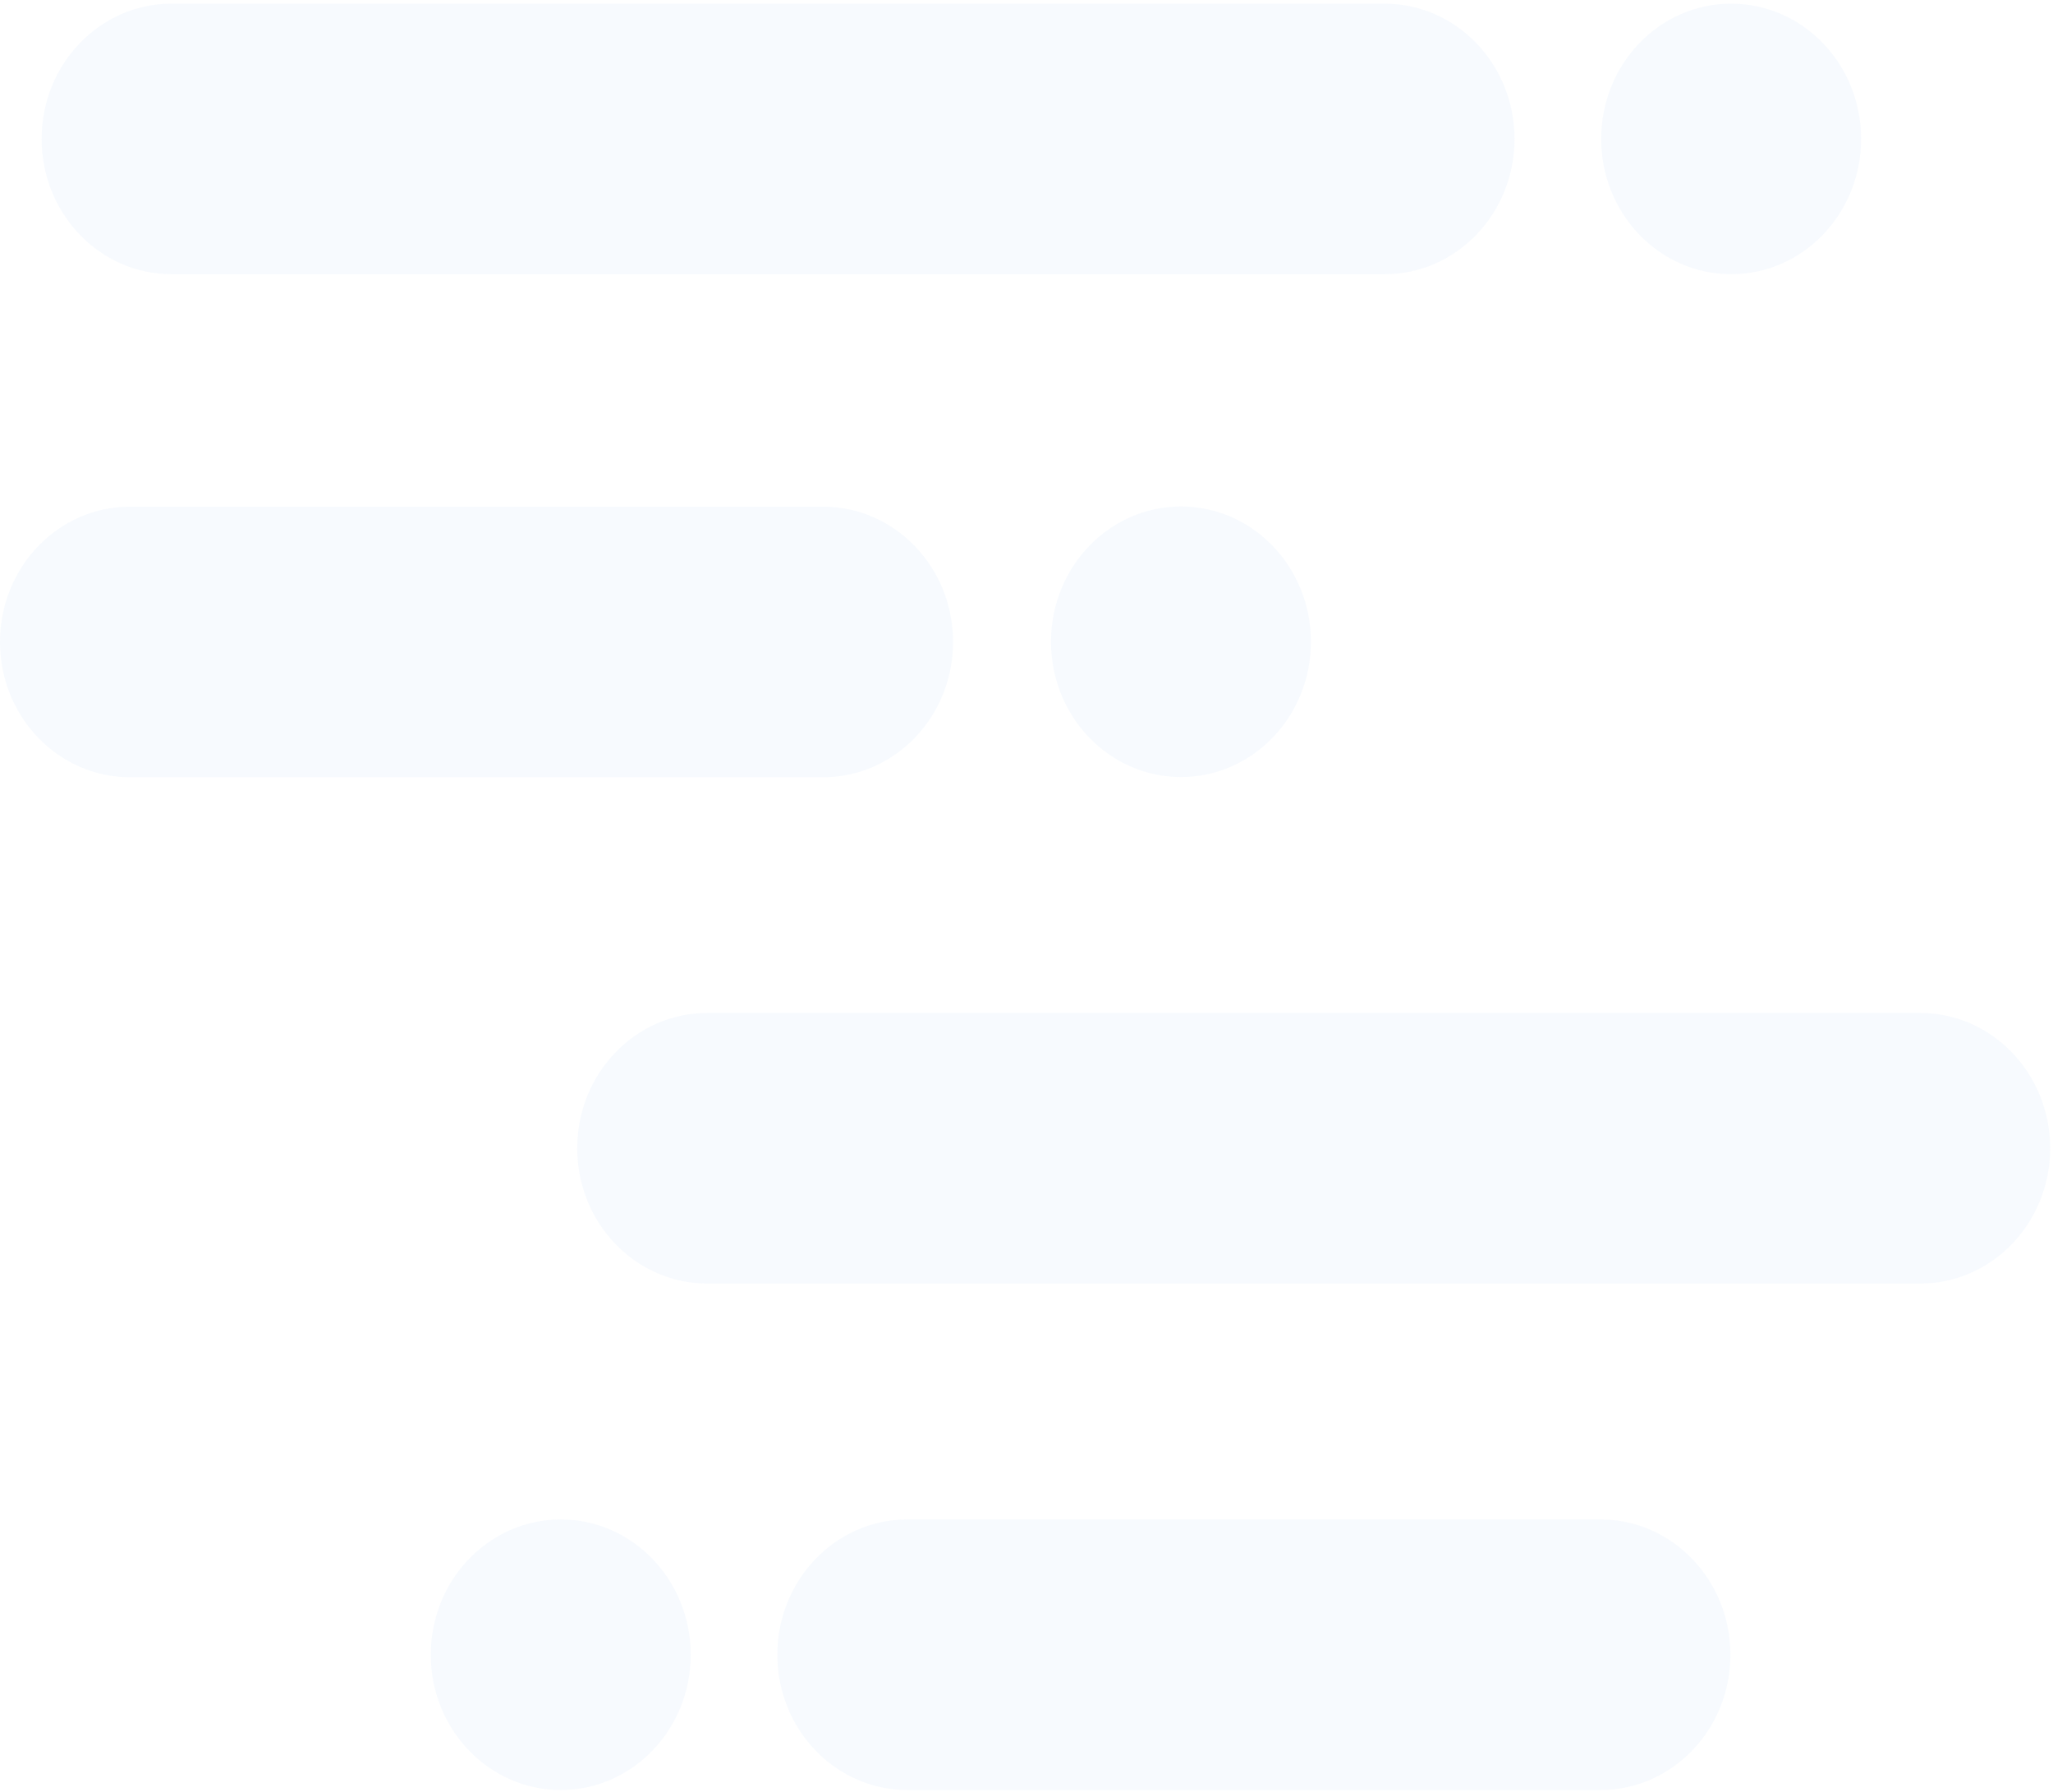 <svg width="377" height="329" fill="none" xmlns="http://www.w3.org/2000/svg"><path fill-rule="evenodd" clip-rule="evenodd" d="M31.509.673c-13.18 0-23.866 11.121-23.866 24.841 0 13.718 10.685 24.84 23.866 24.84h222.747c13.181 0 23.865-11.122 23.865-24.84 0-13.72-10.684-24.84-23.865-24.84H31.509zM317.897.673c-13.18 0-23.866 11.121-23.866 24.841 0 13.718 10.686 24.84 23.866 24.84 13.181 0 23.866-11.122 23.866-24.84 0-13.72-10.685-24.84-23.866-24.84zM129.866 186C116.686 186 106 197.121 106 210.841c0 13.719 10.686 24.84 23.866 24.84h222.747c13.181 0 23.866-11.121 23.866-24.84 0-13.72-10.685-24.841-23.866-24.841H129.866zM23.865 93.035C10.685 93.035 0 104.158 0 117.876c0 13.72 10.686 24.841 23.865 24.841H151.15c13.18 0 23.866-11.121 23.866-24.841 0-13.718-10.686-24.84-23.866-24.84H23.865zM193 117.841c0 13.719 10.685 24.841 23.865 24.841 13.181 0 23.866-11.122 23.866-24.841 0-13.718-10.685-24.841-23.866-24.841C203.685 93 193 104.123 193 117.841zM79.106 303.841c0 13.719 10.685 24.84 23.866 24.84s23.866-11.121 23.866-24.84S116.153 279 102.972 279s-23.866 11.122-23.866 24.841zM166.614 279c-13.181 0-23.866 11.122-23.866 24.841 0 13.719 10.685 24.84 23.866 24.84h127.284c13.181 0 23.865-11.121 23.865-24.84S307.079 279 293.898 279H166.614z" opacity="0.2" fill="#DAE6FD"/></svg>